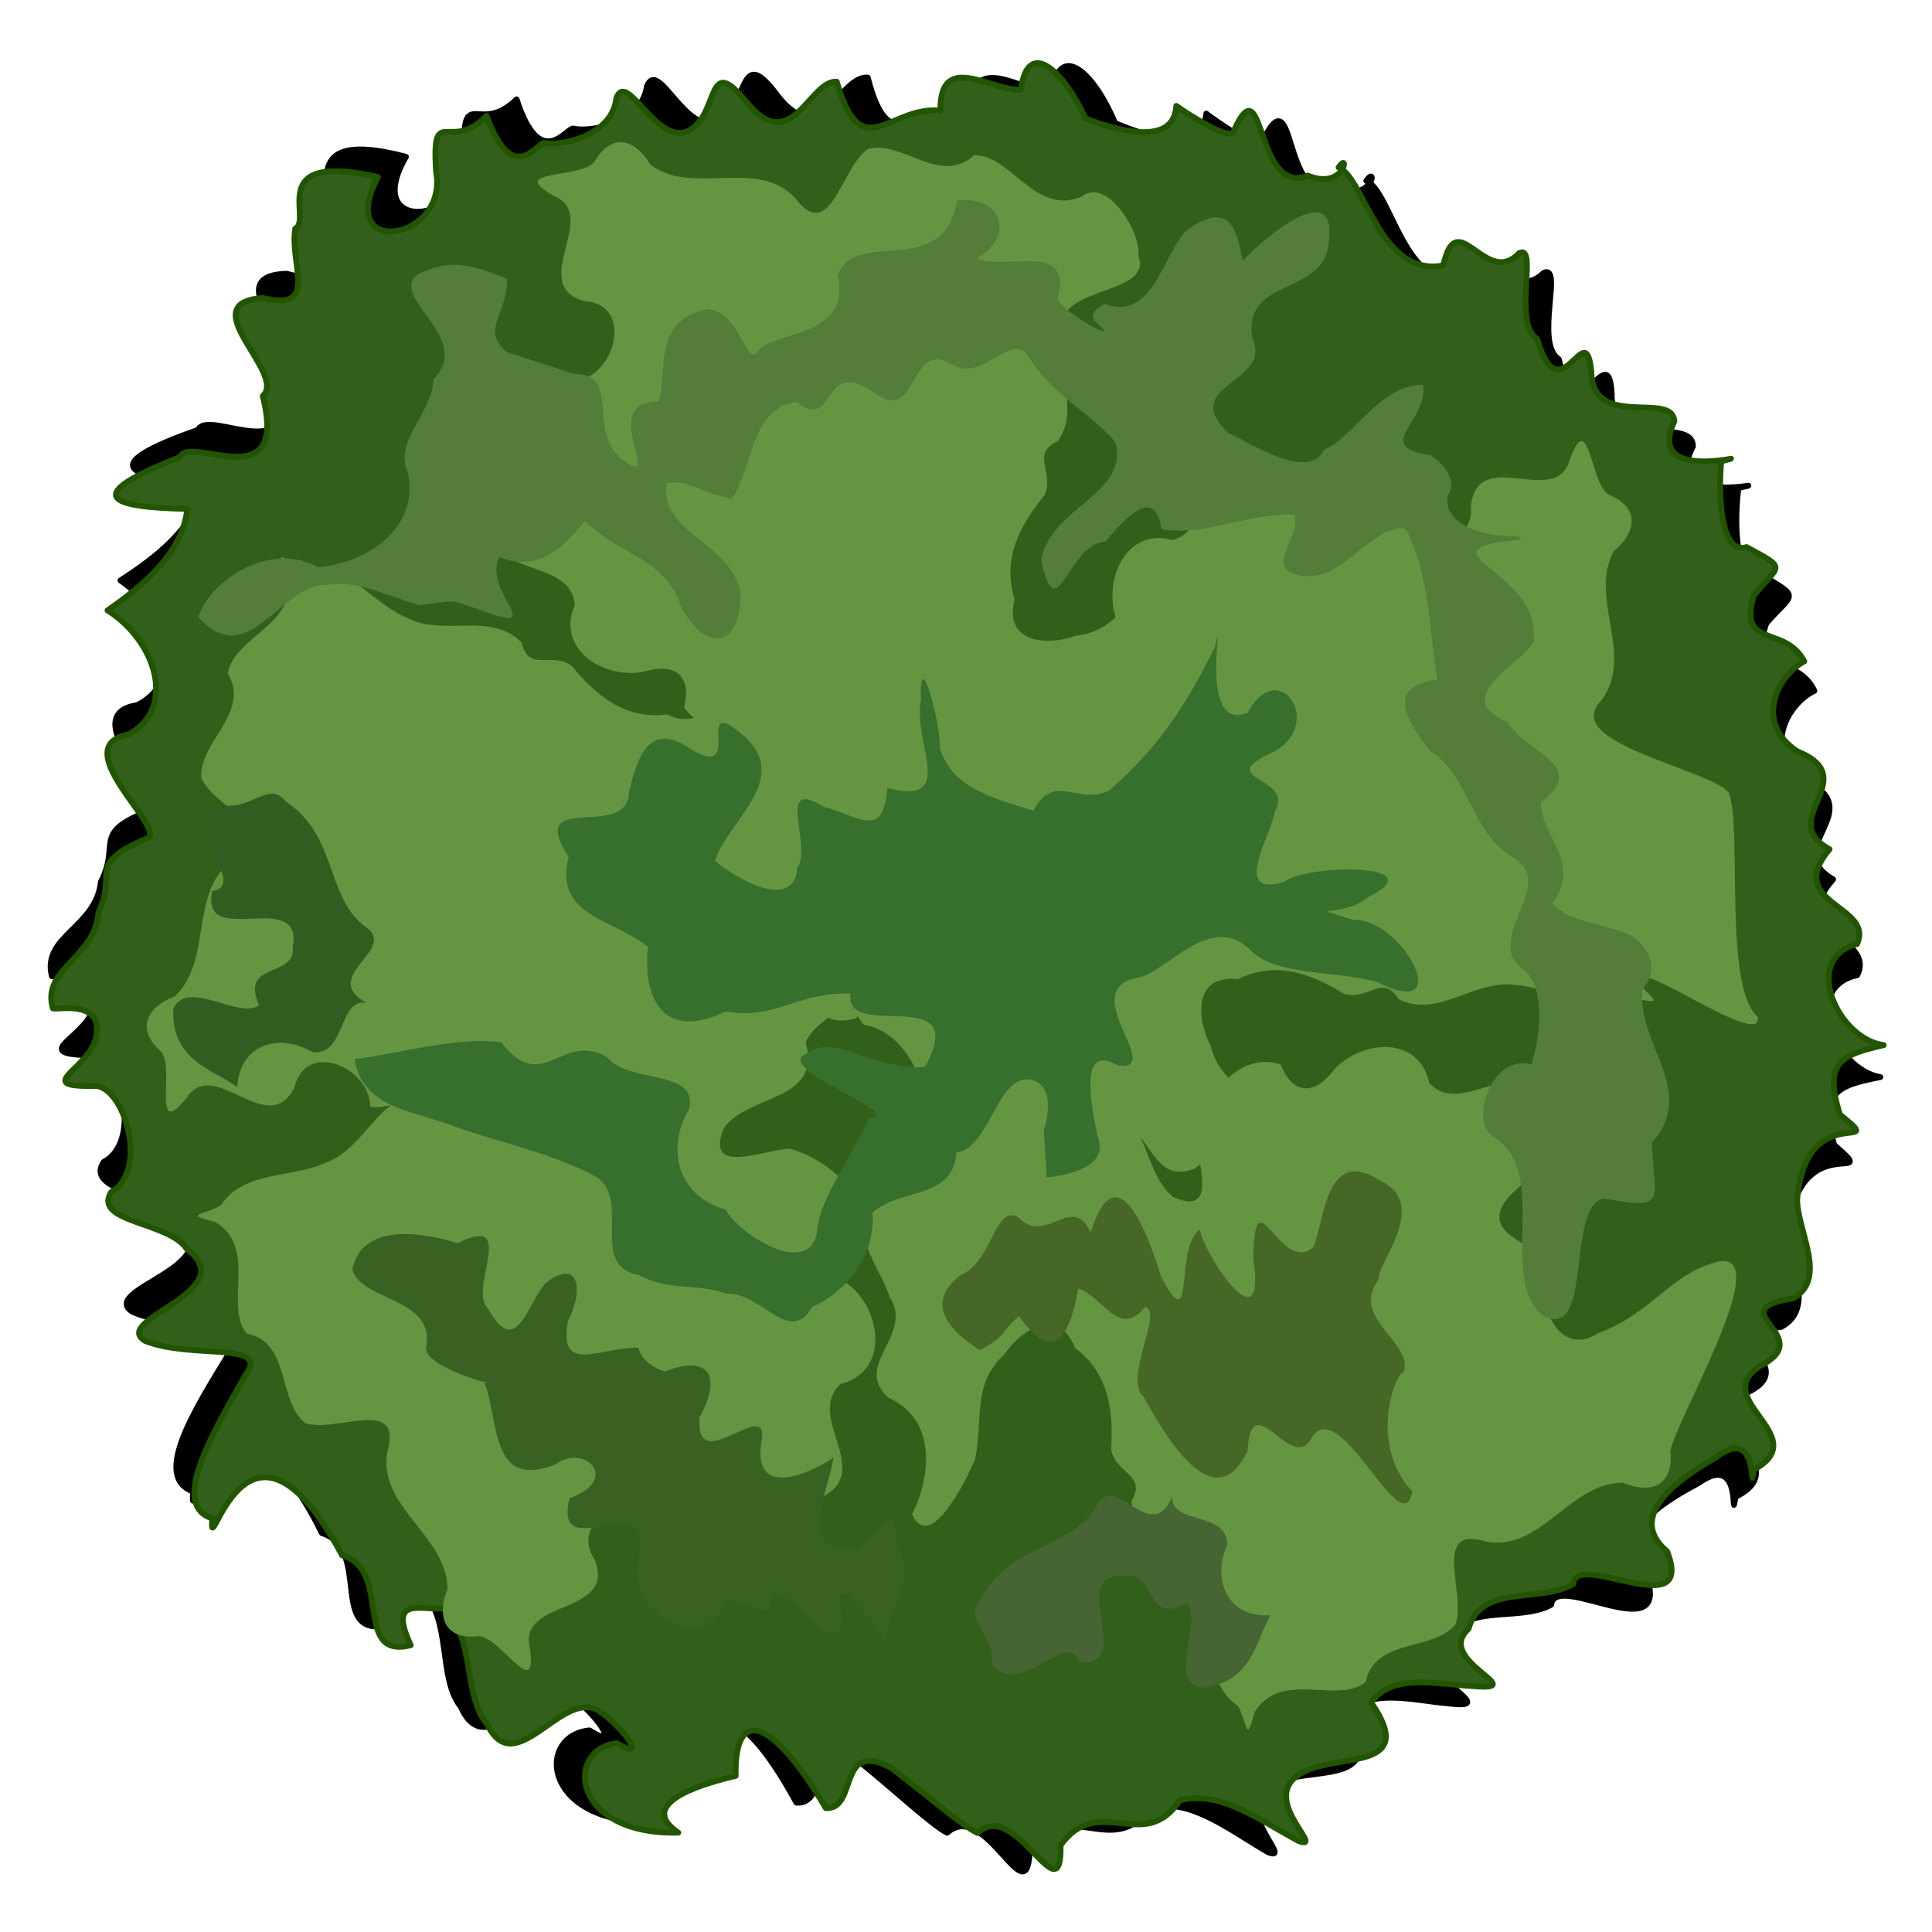<?xml version="1.0" encoding="UTF-8"?>
<svg version="1.1" viewBox="0 0 300 300" xmlns="http://www.w3.org/2000/svg">
<defs>
<filter id="g" x="-.033" y="-.047" width="1.067" height="1.093" color-interpolation-filters="sRGB">
<feGaussianBlur stdDeviation="0.627"/>
</filter>
<filter id="f" x="-.05" y="-.033" width="1.101" height="1.066" color-interpolation-filters="sRGB">
<feGaussianBlur stdDeviation="0.627"/>
</filter>
<filter id="e" x="-.019" y="-.029" width="1.039" height="1.059" color-interpolation-filters="sRGB">
<feGaussianBlur stdDeviation="0.627"/>
</filter>
<filter id="d" x="-.016" y="-.028" width="1.032" height="1.057" color-interpolation-filters="sRGB">
<feGaussianBlur stdDeviation="0.627"/>
</filter>
<filter id="c" x="-.006" y="-.009" width="1.013" height="1.019" color-interpolation-filters="sRGB">
<feGaussianBlur stdDeviation="0.627"/>
</filter>
<filter id="b" x="-.009" y="-.013" width="1.019" height="1.026" color-interpolation-filters="sRGB">
<feGaussianBlur stdDeviation="0.627"/>
</filter>
<filter id="a" x="-.006" y="-.006" width="1.012" height="1.012" color-interpolation-filters="sRGB">
<feGaussianBlur stdDeviation="0.627"/>
</filter>
</defs>
<g transform="translate(0 -752.36)">
<g fill-rule="evenodd">
<g stroke-linejoin="round">
<path d="m80.223 767.79c-5.963 5.778-8.433-2.49-8.145 8.375 1.625 10.883-16.305 13.065-9.043 0.537-17.518-4.615-10.269 6.225-13.118 7.566-1.095 5.617 3.305 13.007-5.42 10.593-11.186 0.359 3.443 11.843-0.533 15.204 3.481 16.245-11.493 5.454-13.219 9.051-15.764 5.514-11.211 7.39 0.884 8.058-0.938 6.933-7.518 11.819-12.922 15.317 7.317 4.951 10.291 15.531 2.598 19.361-9.671 1.454 4.542 14.064 2.633 16.104-10.071 3.794-5.053 5.078-8.275 11.357-0.748 7.077-9.17 8.373-7.612 14.616 0.302 0.382 7.472-1.158 6.676 4.063-0.546 5.462-11.107 8.105-0.289 8.236 4.473 0.814 7.558 13.506 1.664 16.55-3.061 4.659 8.93 4.903 11.454 9.282 8.549 6.874-12.431 10.522-6.968 14.012 7.16 3.144 19.568 0.657 15.367 5.84-5.784 9.413-12.364 19.801-5.928 22.068-1.003 8.085 5.928-22.068 19.954 6.439 7.819 2.505 0.972 16.259 10.156 14.31-3.325-7.796 1.771-5.357 5.242-5.525 4.864 4.361 2.549 13.693 6.177 18.19 4.016 9.171 11.712-5.051 17.358-1.507 3.461 2.466 7.836 8.448 2.624 5.166-8.155 0.76-7.487 14.023 9.087 14.216-6.934-5.122 5.548-7.739 9.224-8.499 0.172-11.184 6.193-8.524 13.815 5.504 5.031 0.422 2.072-10.66 10.32-5.927 4.95 4.009 10.748 9.421 13.091 10.608 6.034-5.438 12.641 13.678 12.819 2.352 6.218-8.017 12.933 1.892 18.732-6.321 6.242-1.397 12.023 3.344 18.266 6.983 4.553 1.763-7.795-8.163 2.493-11.242 5.692-1.808 16.047 0.303 9.467-9.905 3.461-4.513 10.548-2.412 15.819-1.983 9.517 1.201-5.913-4.138-0.293-8.89 2.178-7.022 11.279-3.545 16.491-6.399 0.586-5.317 18.849 7.094 14.744-4.558-7.203-6.493 5.147-12.69 8.142-14.342 7.157-5.115 4.819 7.231 5.748 2.143 9.975-4.933-7.621-11.534 2.258-16.413 7.874-4.223-6.805-8.575 4.837-9.979 5.386-2.882 1.124-10 1.093-15.185 1.895-16.102 14.877-6.323 7.123-13.07-2.333-8.307 0.575-9.235 7.167-10.533-7.084-1.198-12.369-13.951-3.595-15.824 2.995-5.939-11.207-6.566-3.743-14.88-8.378-4.893 5.86-10.767-4.509-15.381-6.612-4.732-2.545-11.915 1.609-13.898-2.833-5.87-10.232-2.214-7.486-10.46 4.158-4.812 5.528-3.849-0.856-7.593-4.109 1.144-4.121-8.402-3.455-13.441 6.969-1.647-12.251 3.545-7.066-6.461-0.067-4.799-12.769 0.998-12.615-8.184-0.523-9.102-5.083 6.984-8.226-5.363-3.809-2.546 0.766-14.827-2.335-13.402-5.395 5.323-9.365-8.076-11.832 1.488-9.957 1.561-11.705-13.991-15.714-15.774 1.887-2.689 0.842 3.665-4.814 1.1-8.354 3.054-6.019-17.923-11.233-7.371-0.19 2.003-7.438-3.1-8.803-4.162-0.554 5.906-8.116 4.018-14.15 1.474-3.128-7.516-8.53-12.962-9.879-4.806-4.701-0.021-12.379-6.502-12.61 2.785-7.952-1.075-12.521 8.45-15.918-5.054-4.22-0.46-7.419 11.527-14.117 2.677-6.058-8.087-4.21 1.751-9.119 4.12-5.13 2.3-9.263-9.893-11.067-5.428-0.834 5.861-8.944 7.167-11.409 6.543-1.01-0.244-5.114 6.92-8.818-4.529z" stroke="#000" stroke-width=".9"/>
<path d="m75.554 770.33c-5.757 5.984-8.515-2.193-7.847 8.655 2.005 10.819-15.838 13.628-9.018 0.854-17.669-3.998-10.045 6.581-12.844 8.021-0.898 5.652 3.759 12.883-5.045 10.776-11.167 0.75 3.856 11.715 0 15.214 4.048 16.113-11.295 5.853-12.894 9.509-15.561 6.063-10.945 7.778 1.166 8.022-0.694 6.962-7.099 12.075-12.378 15.76 7.486 4.691 10.828 15.161 3.275 19.258-9.614 1.792 5.032 13.897 3.196 16.002-9.932 4.145-4.872 5.252-7.872 11.64-0.5 7.099-8.871 8.689-7.095 14.874 0.315 0.372 7.427-1.419 6.815 3.827-0.354 5.477-10.816 8.489 0 8.241 4.498 0.657 8.026 13.233 2.242 16.482-2.896 4.764 9.096 4.587 11.772 8.875 8.784 6.57-12.055 10.951-6.473 14.248 7.266 2.891 19.579-0.029 15.562 5.298-5.45 9.61-11.663 20.222-5.151 22.262-0.72 8.116 5.151-22.262 20.167 5.736 7.902 2.229 1.541 16.215 10.651 13.946-3.596-7.675 1.583-5.415 5.045-5.705 5.013 4.188 3.028 13.595 6.811 17.962 4.335 9.025 11.528-5.458 17.294-2.114 3.546 2.344 8.127 8.169 2.803 5.071-8.124 1.045-6.991 14.276 9.579 13.889-7.109-4.877 5.273-7.928 8.92-8.817-0.22-11.183 5.891-8.736 14 5.017 5.043 0.246 1.697-10.726 10.106-6.285 5.088 3.833 11.072 9.039 13.454 10.142 5.839-5.646 13.113 13.227 12.893 1.902 5.934-8.23 12.992 1.437 18.499-6.973 6.189-1.615 12.133 2.921 18.499 6.339 4.612 1.603-8.077-7.885 2.098-11.322 5.625-2.006 16.047-0.26 9.114-10.23 3.3-4.632 10.457-2.78 15.74-2.536 9.554 0.867-6.054-3.928-0.604-8.874 1.931-7.094 11.148-3.938 16.257-6.973 0.399-5.335 19.086 6.43 14.575-5.071-7.426-6.237 4.699-12.863 7.635-14.619 6.974-5.363 5.069 7.057 5.819 1.941 9.796-5.279-8.02-11.26 1.682-16.482 7.721-4.496-7.101-8.331 4.485-10.143 5.281-3.069 0.773-10.033 0.561-15.214 1.329-16.159 14.646-6.84 6.66-13.311-2.623-8.221 0.252-9.249 6.794-10.777-7.122-0.95-12.85-13.509-4.147-15.688 2.785-6.04-11.43-6.17-4.262-14.74-8.544-4.596 5.479-10.966-5.045-15.214-6.774-4.498-2.961-11.818 1.121-13.946-3.037-5.767-10.304-1.854-7.848-10.191 3.987-4.955 5.39-4.04-1.121-7.558-4.067 1.287-4.412-8.253-3.924-13.312 6.907-1.891-12.12 3.972-7.288-6.209-0.235-4.794-12.726 1.444-12.894-7.737-0.842-9.078-4.835 7.157-8.409-5.071-3.896-2.411 0.246-14.844-2.803-13.312-5.205 5.509-9.642-7.743-11.772 1.902-9.896 1.909-12.188-13.573-16.257-15.214 1.792-2.754 0.97 3.633-4.772 1.268-8.242 3.345-6.643-17.701-11.485-6.973-0.12 2.008-7.542-2.837-8.944-3.851-0.346 5.921-7.97 4.3-14.09 1.968-3.39-7.402-8.978-12.655-10.041-4.457-4.699 0.144-12.599-6.065-12.504 3.225-7.985-0.796-12.218 8.883-16.085-4.493-4.233-0.312-7.011 11.78-14.015 3.17-6.338-7.87-4.146 1.898-8.969 4.437-5.047 2.478-9.604-9.563-11.25-5.037-0.628 5.887-8.688 7.476-11.173 6.938-1.018-0.208-4.868 7.095-8.971-4.217z" fill="#32601a" stroke="#250" stroke-width=".9"/>
</g>
<g transform="matrix(.979 .205 -.205 .979 187.68 -11.944)">
<path d="m126.94 778.83c-0.345 0.014-0.69 0.06-1.033 0.146-4.157 5.743-11.446-0.091-16.33 2.424-3.513 3.553-2.623 15.846-9.562 9.699-7.161-4.878-15.516 3.062-22.995-0.404-3.001-3.331-6.866-3.811-8.562 1.228-1.164 3.121-13.504 4.037-5.042 6.596 7.661 1.571-1.281 14.329 7.878 15.002 7.455-1.189 7.244 9.797 1.755 12.143 0.652 4.094 9.852 9.663 2.018 13.117-5.417 1.56-11.178 5.102-10.004 11.713 0.647 8.227 12.221 2.417 14.472 9.436-1.514 7.556 7.027 10.475 12.696 7.977 4.539-2.473 7.36-0.718 7.183 4.172 0.569 0.544 1.177 0.958 1.811 1.273-0.989 0.602-2.349 0.799-4.182 0.348-6.136 2.111-11.272-0.529-16.033-4.348-3.566-1.623-6.291 2.452-8.338-1.949-5.756-3.793-12.036 1.613-18.18-0.098-5.748-1.074-11.281-6.736-17.158-4.371-3.442-0.434-5.531-2.391-2.232 1.596 3.031 7.232-6.417 11.201-6.106 16.92 4.797 5.207-2.235 11.355-0.709 16.68 2.791 4.156 14.896 5.578 7.625 11.32-6.08 6.2 0.065 15.988-4.704 22.77-3.798 2.357-4.987 6.106-0.411 8.736 2.813 1.741 1.387 14.174 5.459 6.246 2.962-7.317 13.675 3.961 16.046-5.014 0.243-7.63 10.872-5.36 12.12 0.533 0.913 0.027 1.981-0.364 3.103-0.879-2.81 3.275-4.049 8.225-7.892 10.691-4.649 3.584-12.511 3.924-14.729 9.916-2.63 2.287-5.468 2.537-0.332 2.744 7.332 2.589 3.89 12.334 8.288 15.943 7.036-0.095 6.812 9.302 11.736 11.736 4.919 0.701 14.093-7.41 13.412 1.895 0.455 8.72 11.751 10.696 13.513 18.824-0.826 4.429 1.121 7.838 6.121 6.178 3.165-0.937 11.311 8.485 8.241 0.107-3.368-7.135 12.088-7.585 7.11-15.391-5.423-5.309 3.381-11.747 8.535-8.723 2.841-2.99 1.705-13.772 9.145-9.52 4.491 3.439 10.754 5.962 15.27 1.037 6.108-5.472-5.444-11.328-1.255-17.369 6.878-3.321 4.047-11.979-1.336-15.057-4.683-2.181-4.993-5.516-1.025-8.315 0.747-6.68-7.078-10.312-12.675-10.777-3.604 0.65-12.362 7.189-10.813-1.049 2.748-6.051 14.125-7.064 9.678-15.637 0.451-1.747 1.471-3.164 2.73-4.445 1.002 0.288 2.365 0.125 4.171-0.736 0.067-0.14 0.143-0.272 0.216-0.406 0.343 0.357 0.73 0.719 1.216 1.09 7.756-0.242 12.773 9.204 13.227 15.383-2.177 3.674-2.821 7.477-4.619 10.963-5.87 4.657 1.6 9.853 3.901 14.16 5.157 5.175-3.674 11.497 3.144 15.42 7.982 1.75 8.91 10.617 7.21 16.906 3.967 5.445 7.128-6.781 7.828-10.311 0.086-5.819-2.892-11.374 1.037-16.77 2.034-4.846 6.914-9.093 10.601-3.365 5.899 2.717 7.849 8.2 8.728 14.281 1.496 3.654 6.242 2.577 4.75 7.201 1.62 6.753 9.857 7.17 13.171 12.676 3.457 4.767 3.647 12.724 9.529 15.078 2.212 2.702 2.407 5.577 2.707 0.387 2.695-7.367 12.262-3.706 15.911-8.086 0.036-7.118 9.322-6.718 11.819-11.652 0.784-4.962-7.065-14.389 2.12-13.529 8.628-0.299 10.79-11.687 18.858-13.318 4.362 0.917 7.769-0.989 6.22-6.076-0.868-3.218 9.741-33.59 1.403-30.641-7.115 3.274-8.418 9.944-16.227 14.834-5.348 5.387-11.548-3.637-8.463-8.793-2.903-2.929-13.582-1.98-9.242-9.426 3.482-4.478 6.094-10.764 1.309-15.422-5.296-6.278-11.299 5.295-17.193 0.947-3.156-7.018-11.767-4.315-14.909 1.072-2.242 4.696-5.544 4.949-8.237 0.885-3.196-0.426-5.714 1.209-7.531 3.643-1.472-0.974-2.749-2.278-3.678-4.217-3.292-4.079-4.736-10.423 1.993-11.055 5.125-4.014 10.83-3.206 16.56-1.16 3.894 0.363 5.162-4.386 8.512-0.896 6.662 1.696 10.864-5.481 17.224-5.883 5.781-0.874 12.832 2.663 17.631-1.506 3.394-0.721 5.999 0.442 1.599-2.244-5.19-5.844 20.775 6.175 18.643 0.869-6.21-3.348-8.399-28.633-11.553-33.166-3.975-3.013-27.319-2.095-22.288-9.915 3.758-7.862-5.198-15.101-2.867-23.082 2.834-3.477 2.755-7.415-2.417-8.398-3.22-0.722-5.866-12.948-7.17-4.111-0.451 7.894-14.206 0.749-13.565 10.016 2.221 7.296-8.56 8.643-11.634 3.481-3.914 1.234-8.057 11.235-12.549 3.881-2.296-5.203-6.58-10.468-12.883-8.355-7.959 1.815-0.63 12.58-7.179 15.83-7.478-0.436-9.186 8.205-6.16 13.555-1.276 1.759-2.902 3.224-5.389 4.027-4.458 2.717-10.873 3.262-10.537-3.564-3.201-5.701-1.601-11.298 1.215-16.744 0.908-3.847-3.56-5.791 0.33-8.65 2.604-6.43-3.823-11.655-3.313-18.08-0.035-5.912 13.006-7.323 9.608-12.719-0.224-3.501-7.297-11.091-10.55-7.066-6.052 4.094-11.373-3.246-16.542-3.041zm42.322 90.141c4.138 0.385 8.703 0.917 4.887 5.584-1.661 1.243-3.834 1.62-6.034 1.875 1.383-1.769 1.293-4.657 1.147-7.459zm13.167 53.916c2.826 2.265 4.934 5.816 9.207 3.053 0.244-0.295 0.498-0.562 0.755-0.816 1.373 3.519 2.189 6.913-3.08 5.797-3.074-1.498-4.772-5.307-6.882-8.033z" fill="#669542" filter="url(#a)"/>
<path d="m169.48 931.96s9.911-2.816 6.401-7.841c-2.544-5.968-5.508-13.522 0.873-11.42 7.417-0.674-8.846-10.03 0.048-13.93 4.299-1.464 8.988-12.786 16.606-7.694 4.69 2.941 13.319 0.26 20.054 0.68 13.57 3.681 1.865-10.536-5.574-8.674-8.516-0.845-1.859 0.33 1.446-3.914 9.465-7.335-10.094-3.266-13.27 0.377-7.36 3.939-3.507-6.145-3.549-10.603 1.866-5.595-10.135-2.818-2.757-8.368 8.14-5.843-1.587-15.675-4.522-5.626-7.255 5-6.892-17.03-7.106-8.841-2.786 10.6-5.577 17.223-11.537 25.149-4.506 3.243-8.77-1.242-10.858 5.42-6.933-0.725-12.976-0.868-16.159-6.525-0.482-3.439-6.684-15.775-4.404-6.713-0.055 6.513 9.08 14.997-2.302 14.418 0.967 8.145-3.401 5.146-9.123 4.875-8.426-3.073-0.308 6.499-2.035 10.047 1.004 7.338-10.143 3.186-12.718 1.602 0.672-6.831 10.178-15.848-1.337-20.733-6.271-2.801 3.146 7.899-6.227 4.457-6.917-2.81-7.621 3.154-7.673 8.7 1.223 7.441-15.967 2.763-7.139 11.692-0.413 9.559 9.067 7.963 14.922 11.158 0.938 8.653 5.768 13.554 13.85 7.32 8.182-0.359 9.729-5.05 18.422-6.719 0.476 7.742 18.068-5.779 13.645 8.794-7.497 2.2-15.411-2.285-18.273 1.659-5.656 3.352 17.673 6.218 11.371 7.858-1.735 7.906-4.988 13.68-4.241 19.292-0.097 6.983-11.933 2.467-14.638-0.81-7.577-0.451-11.057-7.186-8.729-14.151 0.196-6.36-10.241-1.859-14.103-5.201-7.737-2.634-8.523 8-16.544 1.076-7.16 0.567-15.372 5.105-21.763 7.225 2.518 6.872 9.968 6.092 16.12 6.887 8.144 1.262 16.824 1.009 24.566 3.406 5.855 2.62 1.402 13.72 9.45 13.496 5.074 1.553 9.059-0.696 13.889 0.044 5.192-1.394 11.185 6.046 13.408-0.742 5.019-3.674 7.915-9.956 6.163-16.199 3.215-4.674 11.83-4.442 10.82-11.816 4.987-1.784 3.642-13.255 8.966-13.441 4.52 0.026 3.614 7.316 3.614 7.316z" fill="#376f2d" filter="url(#b)"/>
<path d="m106.81 822.09c-6.912 2.432-4.463 11.116-6.772 16.719-5.125 0.266-6.876-1.586-10.421-0.253 0.379 7.667 11.587 7.101 14.606 14.057 2.227 8.664-3.29 10.632-8.525 4.207-3.749-6.892-11.772-5.989-17.254-9.944-2 3.71-4.9 9.53-11.898 8.24-1.575 5.678 10.04 10.311-0.74 8.721-6.264-0.789-3.986-0.789-9.866 1.127-4.969-0.329-10.306-1.919-14.655-0.127-7.184 1.141-9.057 15.885-18.579 8.98 0.772-6.324 8.761-13.852 16.641-11.392 7.371-2.212 14.108-9.14 10.669-17.175-3.303-4.461 1.668-9.266 0.908-15.094 4.872-7.604-9.856-11.035-5.649-15.492 4.256-3.182 7.268-3.253 13.604-2.04 1.244 5.218-2.493 8.652 2.279 11.102 3.726 0.413 5.844 0.633 10.873 1.183 7.202-1.497 3.82 7.91 9.769 11.331 8.549 3.975-5.737-7.843 4.003-9.833 0.464-5.01-3.649-12.253 4.634-15.631 5.324-0.349 7.777 8.491 9.11 4.373 2.638-3.348 13.498-5.013 9.444-13.649 1.194-7.875 16.256-2.442 15.755-15.116 7.058-2.267 9.824 3.816 4.867 8.116 4.537 1.195 14.167-5.961 13.536 3.673 1.577 2.03 12.115 5.189 6.366 2.159-1.704-1.913 2.341-3.541 1.053-2.917 8.151 1.114 7.131-10.417 10.341-14.18 5.353-5.496 7.252-1.301 9.187 3.2 2.348-3.993 11.519-15.587 12.395-6.07 1.65 8.992-11.941 8.236-8.504 17.494 4.759 6.275-10.065 9.439-0.482 15.299 1.626-0.041 13.573 5.202 14.941-0.576 4.062-2.695 6.4-11.702 12.992-13.036 2.002 5.276-5.878 11.055 3.291 10.458 3.944 1.438 4.739 4.256 4.017 5.446-0.202 5.137 8.153 5.201 11.411 4.091 5.271 0.428-11.474 2.109-2.585 5.796 4.217 2.295 8.17 4.312 8.839 9.763-1.117 3.791-11.205 11.14-1.373 13.038 3.608 4.02 13.964 3.968 7.548 11.103 1.212 5.3 8.273 7.828 4.956 14.986 3.202 2.412 8.806 1.412 12.96 2.365 1.747 0.622 6.013 3.271 3.517 7.788 0.731 8.54 11.743 13.747 6.268 23.053 2.129 8.598 4.913 9.844-5.424 9.972-5.74 2.253 3.012 22.11-5.557 19.799-8.122-4.115-3.515-21.694-12.895-25.473-4.617-0.94-3.545-12.849 3.108-12.32 0.478-4.626-0.174-12.62-4.656-14.409-6.545-3.369 2.986-14.1-4.751-16.495-7.022-2.273-9.124-10.936-15.935-13.565-4.543-3.566-8.924-8.567-1.192-11.034-2.846-7.139-4.368-15.565-9.684-22.028-5.983 0.972-7.869 11.346-15.424 10.496-4.46-0.434-0.041-6.392-1.884-8.979-7.731 1.373-12.353 5.98-19.68 6.443-2.247-5.803-5.159-2.033-8.123 3.607-5.787 1.535-4.517 15.315-9.155 5.013-0.667-8.225 11.576-13.193 7.365-20.51-5.846-4.197-11.45-5.239-16.174-10.51-3.581-2.428-5.945 6.247-11.494 3.833-6.817-1.871-2.866 10.544-10.373 6.939-9.489-3.933-4.535 7.326-11.549 3.878z" fill="#547d39" filter="url(#c)"/>
<path d="m112.83 970.83c-5.757 1.045-11.38 6.846-11.528-1.904 1.44-5.037-0.334-9.974-4.592-4.984-2.262 3.891-2.019 12.568-7.958 5.735-3.746-2.19 1.681-15.592-6.724-8.982-2.161-0.16-15.202-1.456-15.144 7.409 2.454 4.499 13.637 1.534 13.673 9.483 0.526 3.221 13.147 3.617 9.911 3.278 3.533 5.378 4.34 16.481 13.551 10.275 3.75-4.134 10.371 0.351 3.151 4.743-0.416 11.404 12.739-5.521 12.417 7.218-0.243 8.273 13.734 13.102 14.339 3.027 4.149 0.145 8.187 2.324 6.839-2.19 4.252-1.633 11.923 9.058 11.598 1.262-4.827-9.509 7.934 2.5 8.202 3.329-3.29-1.739 3.037-12.443-2.434-15.904-1.166-6.939-2.22-2.741-5.311 1.623-9.955 3.9-6.423-7.468-6.839-12.942-3.591 3.72-11.421 8.937-11.47-0.785-0.743-5.979-9.048 8.342-10.148-1.104 1.956-6.415-0.084-10.06-6.697-5.862 0.036 0.149-3.688-0.251-4.837-2.727z" fill="#396222" filter="url(#d)"/>
<path d="m169.67 953.92c6.989 6.527 8.386 1.126 8.117-6.103 4.015 0.481 7.908 6.412 10.743 0.7 2.979 0.077-1.065 11.564 2.623 13.681 3.809 4.356 14.574 16.977 17.542 4.953-1.602-10.3 7.162 1.801 9.177-3.671 2.563-8.838 17.331 13.351 17.145 4.577-8.268-5.861-6.352-17.444-5.142-17.823 0.783-4.855-9.935-6.475-6.733-13.279-0.924-2.101 5.622-13.135-2.965-15.142-9.413-3.527-7.06 7.869-7.991 12.26-4.116 5.437-11.39-9.736-8.757 3.605 5.029 13.627-8.039 0.518-9.019-2.684-3.45 3.43 2.945 17.28-4.409 8.423-3.19-5.841-10.782-18.06-12.111-4.482-4.076-5.553-6.357 3.498-11.434 0.016-4.111-1.4-2.455 7.443-6.954 10.601-4.298 5.048-0.882 8.464 5.296 10.781 3.826-3.219 2.114-2.694 4.872-6.413z" fill="#476726" filter="url(#e)"/>
<path d="m43.605 943.98c-1.029-6.519 4.533-9.639 10.328-7.678 5.26-0.649 2.132-9.103 6.637-9.217-8.343-2.577 3.604-9.326-2.859-11.641-6.923-3.566-6.87-12.802-15.82-16.389-3.245-2.766-4.923 2.543-9.817 2.599-5.287 4.891 6.812 11.341 1.48 13.363 0.019 9.355 13.745-3.542 14.024 5.926 1.475 4.707-7.662 3.806-3.278 9.911-2.49 2.872-11.8-1.848-12.916 3.271 0.919 5.557 4.332 7.458 9.401 8.815l1.416 0.503 1.405 0.537z" fill="#335d20" filter="url(#f)"/>
<path d="m217.38 991.38c-6.362 1.756-10.087-3.42-8.79-9.399-1.236-5.154-9.285-1.095-9.905-5.558-1.623 8.579-9.672-2.532-11.246 4.15-2.765 7.28-11.948 8.266-14.507 17.562-2.384 3.535 3.08 4.606 3.687 9.463 5.455 4.703 10.503-8.044 13.112-2.974 9.294-1.071-5.065-13.26 4.311-14.601 4.512-1.995 4.644 7.186 10.217 2.143 3.134 2.151-0.509 11.933 4.702 12.466 5.418-1.538 6.924-5.143 7.702-10.332l0.341-1.464 0.376-1.456z" fill="#466533" filter="url(#g)"/>
</g>
</g>
</g>
</svg>
